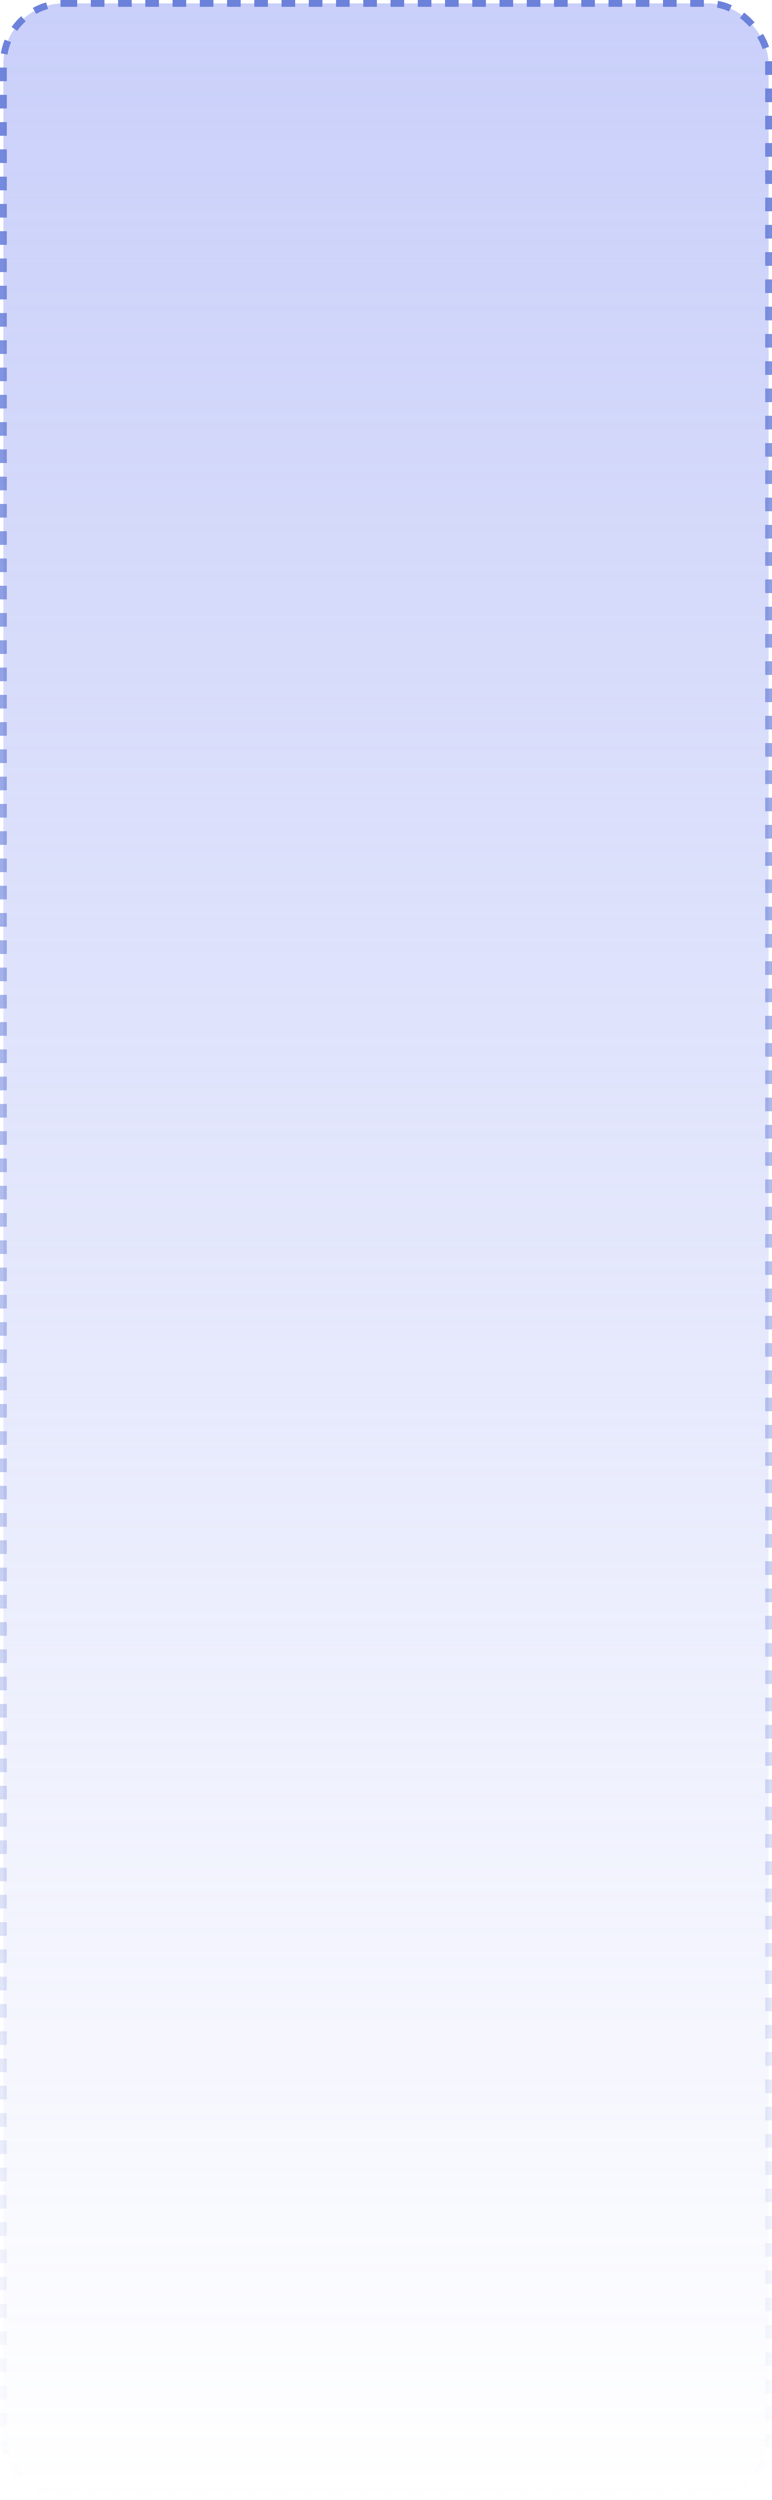 <?xml version="1.0" encoding="UTF-8"?> <svg xmlns="http://www.w3.org/2000/svg" width="340" height="1100" viewBox="0 0 340 1100" fill="none"> <rect x="1.5" y="1.5" width="337" height="1097" rx="26.5" fill="url(#paint0_linear_711_26)" fill-opacity="0.58" stroke="url(#paint1_linear_711_26)" stroke-width="3" stroke-dasharray="6 6"></rect> <defs> <linearGradient id="paint0_linear_711_26" x1="170" y1="0" x2="170" y2="1100" gradientUnits="userSpaceOnUse"> <stop stop-color="#A2ADF5"></stop> <stop offset="1" stop-color="#A2AEF5" stop-opacity="0"></stop> </linearGradient> <linearGradient id="paint1_linear_711_26" x1="170" y1="0" x2="170" y2="1100" gradientUnits="userSpaceOnUse"> <stop stop-color="#6B81DA"></stop> <stop offset="1" stop-color="#6B81DA" stop-opacity="0"></stop> </linearGradient> </defs> </svg> 